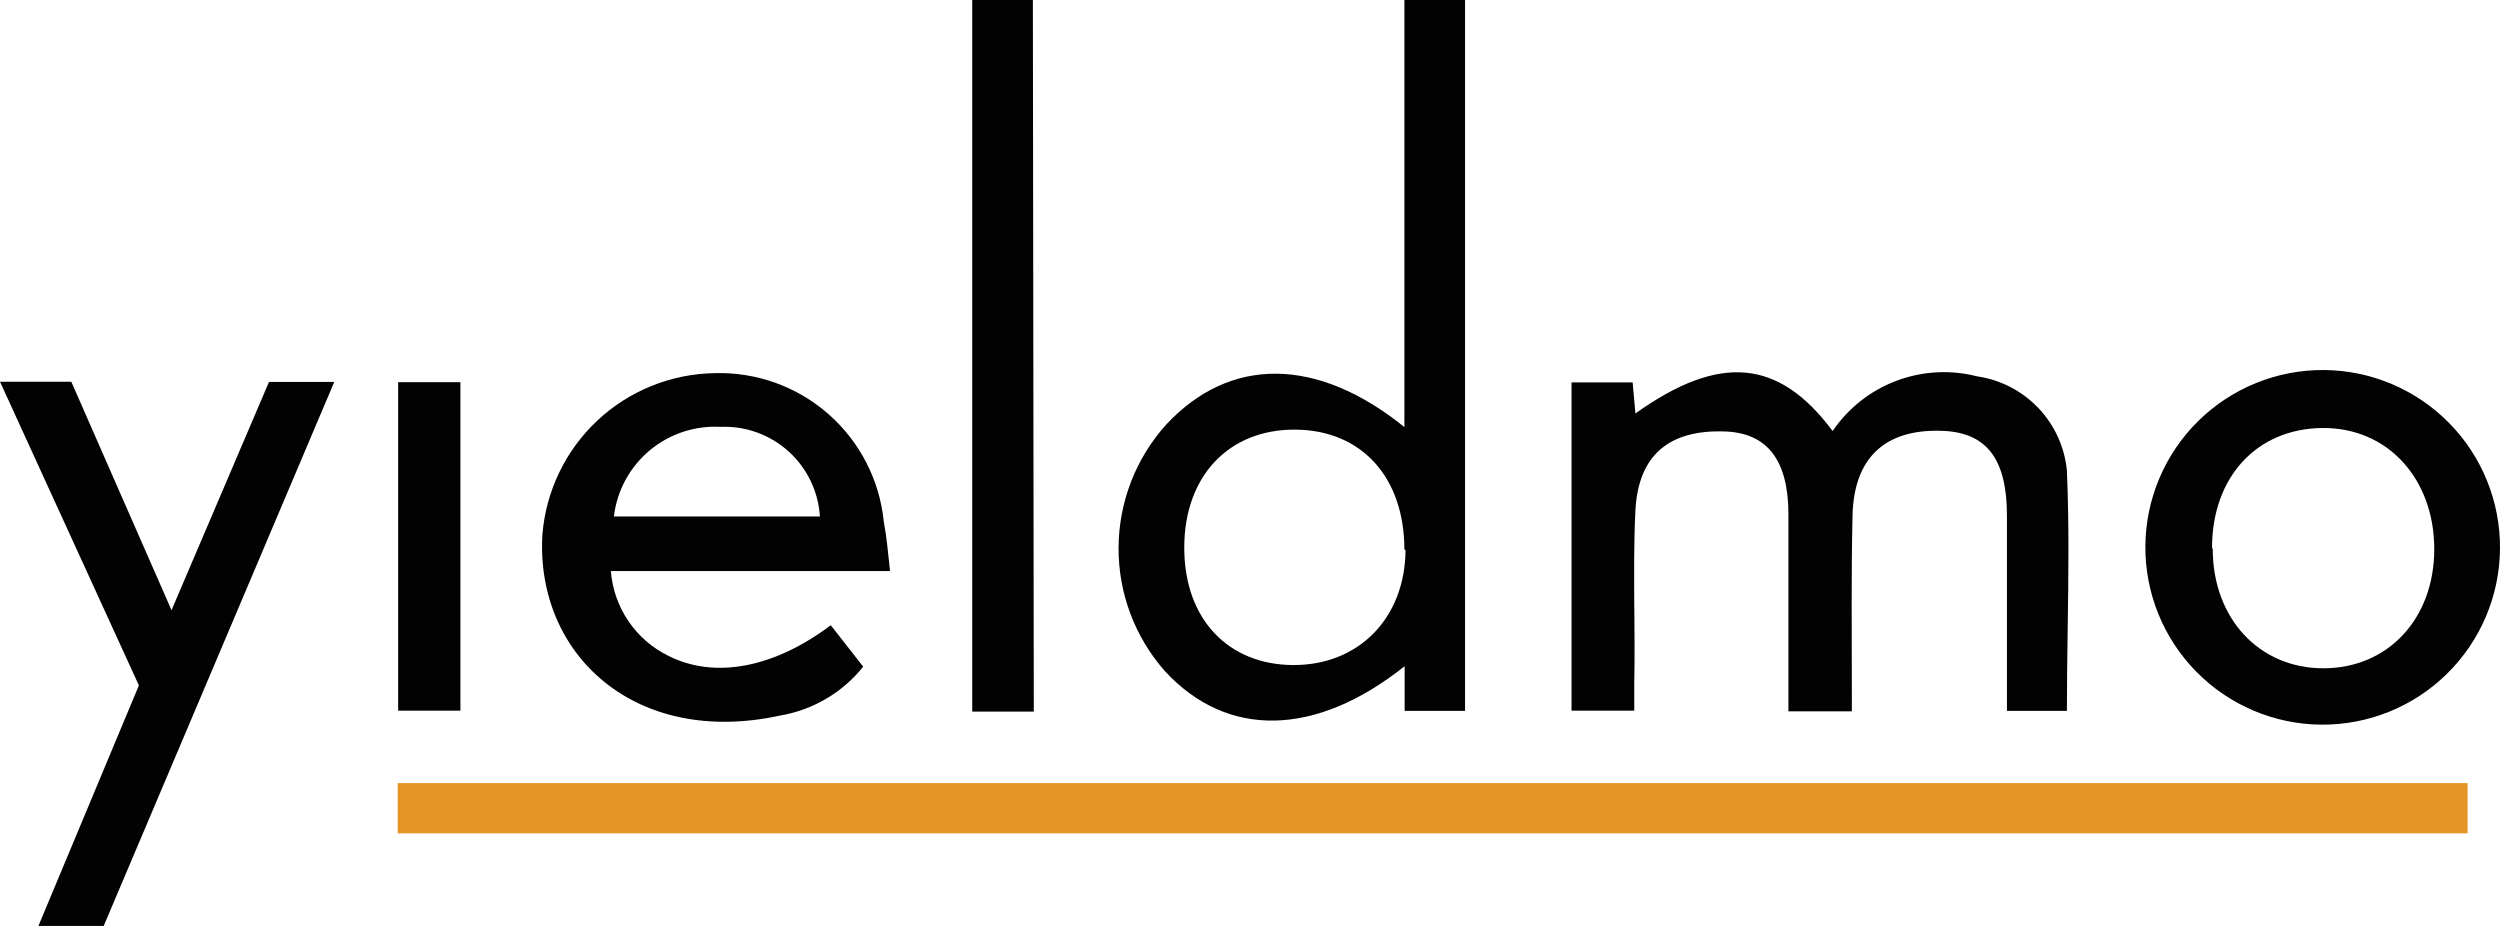 <svg width="108" height="40" viewBox="0 0 108 40" fill="none" xmlns="http://www.w3.org/2000/svg">
<path d="M106.6 33.83V36H17.18V33.83H106.6Z" fill="#E49325"/>
<path fill-rule="evenodd" clip-rule="evenodd" d="M60.67 18.45V0H63.29V30.71H60.68V28.78C56.81 31.86 53 31.89 50.33 29C49.026 27.526 48.31 25.622 48.322 23.654C48.333 21.685 49.069 19.79 50.39 18.33C53.14 15.39 56.89 15.4 60.67 18.45ZM60.67 23.75C60.67 20.63 58.83 18.58 55.96 18.56C53.09 18.54 51.16 20.56 51.16 23.66C51.16 26.76 53.07 28.72 55.87 28.73C58.67 28.74 60.7 26.73 60.72 23.75H60.67Z" fill="#020202"/>
<path d="M67.89 16.52H70.53L70.65 17.86C74.29 15.27 76.84 15.499 79.17 18.62C79.842 17.631 80.803 16.874 81.922 16.451C83.04 16.029 84.262 15.962 85.42 16.26C86.427 16.407 87.356 16.889 88.058 17.627C88.759 18.364 89.193 19.316 89.29 20.33C89.39 22.628 89.357 24.932 89.323 27.24C89.307 28.395 89.29 29.552 89.29 30.71H86.7V22.28C86.7 19.79 85.8 18.65 83.82 18.61C81.43 18.55 80.09 19.78 80.03 22.26C79.97 24.74 80 27.399 80 30V30.73H77.26V22.23C77.26 19.89 76.36 18.71 74.53 18.64C72.13 18.55 70.77 19.64 70.65 22.06C70.616 22.75 70.601 23.453 70.596 24.163C70.594 24.563 70.594 24.965 70.596 25.367L70.6 26.051L70.604 26.42C70.608 26.894 70.612 27.368 70.613 27.84C70.614 28.413 70.611 28.984 70.6 29.55V30.7H67.89V16.52Z" fill="#020202"/>
<path fill-rule="evenodd" clip-rule="evenodd" d="M26.39 24.67H38.45C38.36 23.83 38.3 23.17 38.18 22.54C38.001 20.745 37.149 19.084 35.794 17.893C34.439 16.701 32.683 16.068 30.88 16.12C28.989 16.147 27.176 16.88 25.797 18.175C24.419 19.471 23.575 21.234 23.43 23.12C23.14 28.28 27.45 32.28 33.71 30.91C35.122 30.669 36.396 29.919 37.29 28.8L35.89 27.01C33.44 28.85 30.89 29.34 28.89 28.34C28.189 28 27.59 27.482 27.151 26.838C26.712 26.194 26.45 25.447 26.39 24.67ZM35.42 22.31H26.52C26.653 21.2 27.203 20.182 28.06 19.463C28.916 18.744 30.014 18.379 31.13 18.44C32.209 18.396 33.263 18.777 34.065 19.5C34.866 20.223 35.353 21.232 35.42 22.31Z" fill="#020202"/>
<path d="M0 16.49H3.08L7.41 26.36L11.62 16.5H14.44L4.48 40H1.66L6 29.61L0 16.49Z" fill="#020202"/>
<path fill-rule="evenodd" clip-rule="evenodd" d="M105.71 29.107C107.159 27.683 107.983 25.741 108 23.71C108.017 21.678 107.227 19.723 105.803 18.275C104.378 16.826 102.437 16.002 100.405 15.985C98.374 15.968 96.418 16.758 94.97 18.182C93.521 19.607 92.697 21.549 92.68 23.58C92.663 25.611 93.453 27.567 94.878 29.015C96.302 30.464 98.243 31.288 100.275 31.305C102.307 31.322 104.262 30.532 105.71 29.107ZM100.37 28.87C97.59 28.87 95.59 26.71 95.59 23.71L95.56 23.67C95.56 20.62 97.48 18.52 100.32 18.49C103.16 18.46 105.16 20.7 105.16 23.72C105.16 26.74 103.15 28.87 100.37 28.87Z" fill="#020202"/>
<path d="M44.66 30.74H42V0H44.62L44.66 30.74Z" fill="#020202"/>
<path d="M19.89 16.51H17.2V30.7H19.89V16.51Z" fill="#020202"/>
</svg>
